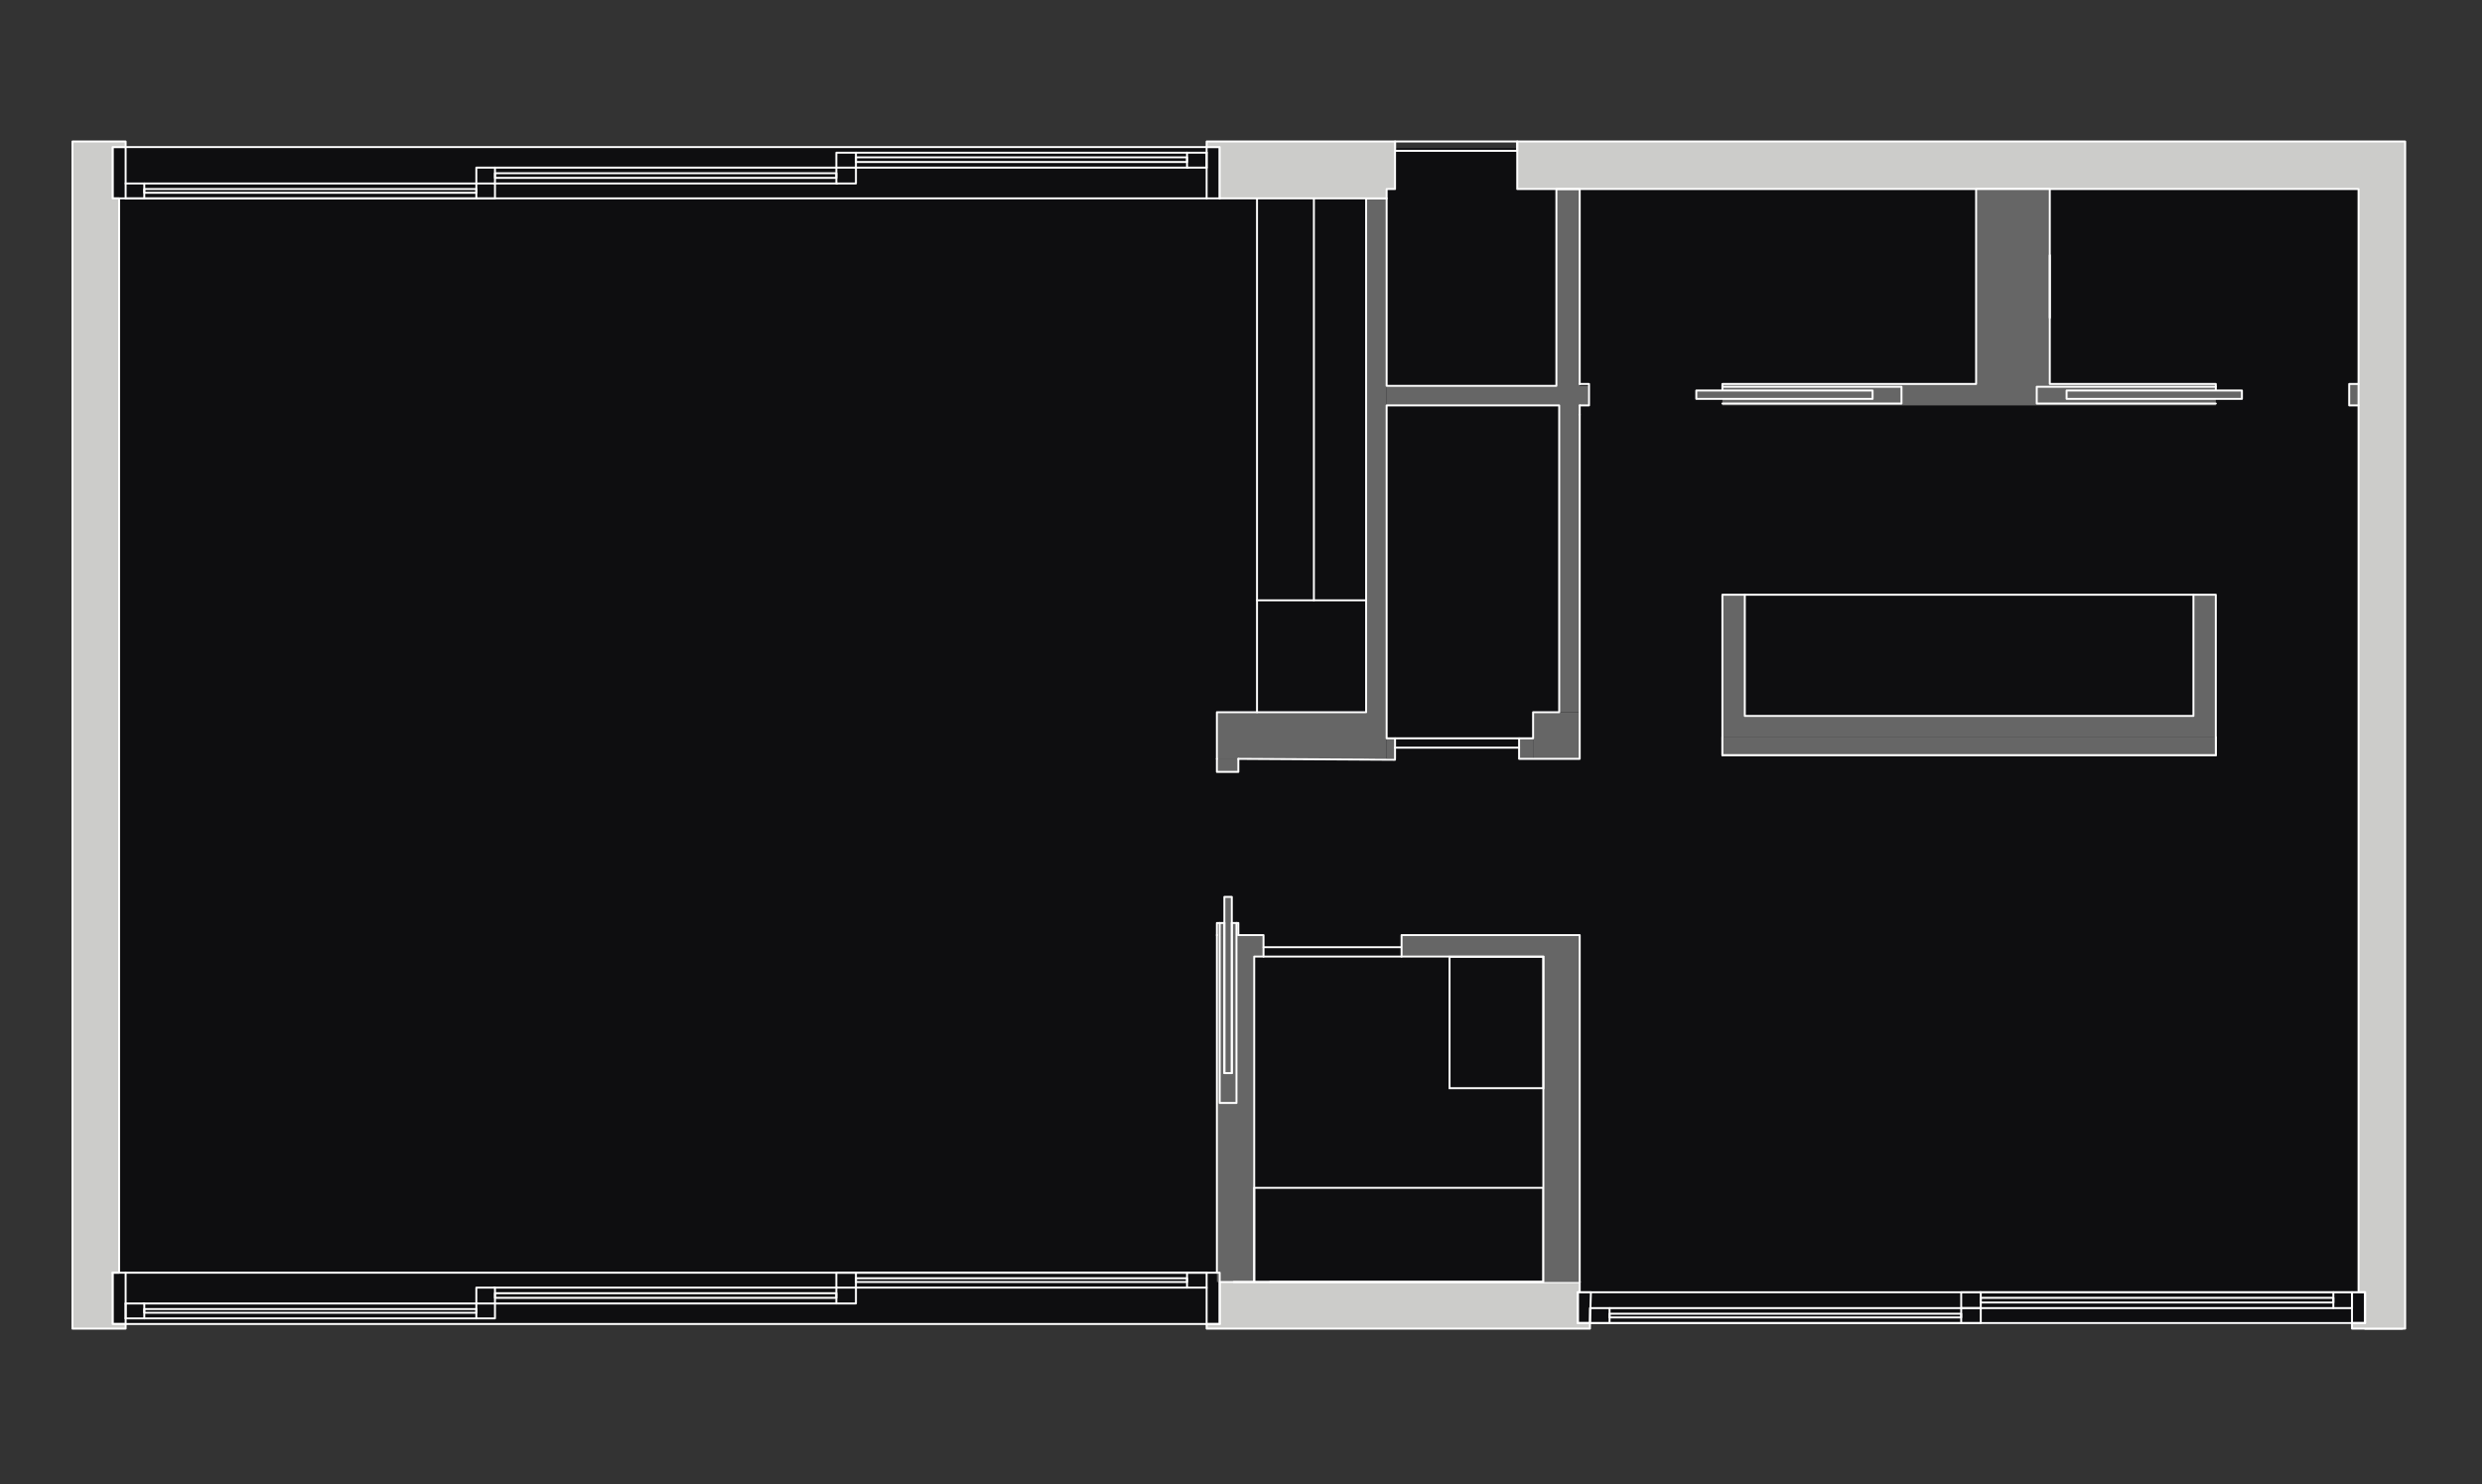 <?xml version="1.0" encoding="utf-8"?>
<!-- Generator: Adobe Illustrator 16.0.0, SVG Export Plug-In . SVG Version: 6.00 Build 0)  -->
<!DOCTYPE svg PUBLIC "-//W3C//DTD SVG 1.1//EN" "http://www.w3.org/Graphics/SVG/1.1/DTD/svg11.dtd">
<svg version="1.1" id="Layer_1" xmlns="http://www.w3.org/2000/svg" xmlns:xlink="http://www.w3.org/1999/xlink" x="0px" y="0px"
	 width="150.5px" height="90px" viewBox="0 0 150.5 90" enable-background="new 0 0 150.5 90" xml:space="preserve">
<rect x="0" y="0" width="150.5" height="90" fill="#333333" stroke="none"/>
<rect x="6.006" y="8.977" fill="#0E0E10" width="138.533" height="71.309"/>
<rect x="73.788" y="55.975" fill="#666666" width="1.301" height="0.735"/>
<rect x="73.788" y="56.71" fill="#666666" width="2.827" height="1.301"/>
<rect x="73.788" y="57.599" fill="#666666" width="2.263" height="20.15"/>
<g>
	<rect x="92.112" y="44.777" fill="#666666" width="0.849" height="1.245"/>
	<rect x="92.961" y="43.193" fill="#666666" width="2.827" height="2.828"/>
	<rect x="84.081" y="44.777" fill="#666666" width="0.509" height="1.245"/>
	<rect x="94.544" y="24.389" fill="#666666" width="1.244" height="18.805"/>
	<rect x="84.081" y="23.399" fill="#666666" width="12.273" height="1.188"/>
	<rect x="94.374" y="11.465" fill="#666666" width="1.414" height="12.216"/>
	<rect x="82.837" y="12.031" fill="#666666" width="1.244" height="33.99"/>
	<rect x="73.788" y="43.193" fill="#666666" width="9.212" height="2.855"/>
	<rect x="73.788" y="46.021" fill="#666666" width="1.301" height="0.791"/>
</g>
<rect x="142.447" y="23.286" fill="#666666" width="0.565" height="1.3"/>
<rect x="112.172" y="23.455" fill="#666666" width="14.26" height="0.934"/>
<line fill="none" stroke="#FFFFFF" stroke-width="0.118" stroke-linecap="round" stroke-linejoin="round" stroke-miterlimit="10" x1="145.67" y1="80.576" x2="143.408" y2="80.576"/>
<polyline fill="#CCCCCA" stroke="#FFFFFF" stroke-width="0.118" stroke-linecap="round" stroke-linejoin="round" stroke-miterlimit="10" points="
	143.013,23.286 143.013,78.371 143.408,78.371 143.408,80.237 142.617,80.237 142.617,80.576 145.841,80.576 145.841,8.92 
	145.841,8.581 92,8.581 92,11.465 143.013,11.465 143.013,23.286 "/>
<line fill="none" stroke="#FFFFFF" stroke-width="0.118" stroke-linecap="round" stroke-linejoin="round" stroke-miterlimit="10" x1="95.788" y1="25.152" x2="95.788" y2="24.586"/>
<polyline fill="none" stroke="#FFFFFF" stroke-width="0.118" stroke-linecap="round" stroke-linejoin="round" stroke-miterlimit="10" points="
	95.788,23.286 95.788,11.465 94.374,11.465 94.374,23.399 84.081,23.399 84.081,12.031 82.837,12.031 82.837,43.193 73.788,43.193 
	73.788,46.021 "/>
<polyline fill="none" stroke="#FFFFFF" stroke-width="0.118" stroke-linecap="round" stroke-linejoin="round" stroke-miterlimit="10" points="
	84.59,46.021 84.59,44.777 84.081,44.777 84.081,43.193 84.081,24.586 94.544,24.586 94.544,37.255 94.544,43.193 92.961,43.193 
	92.961,44.777 92.112,44.777 92.112,46.021 95.788,46.021 95.788,36.067 95.788,25.152 "/>
<polyline fill="#CCCCCA" stroke="#FFFFFF" stroke-width="0.118" stroke-linecap="round" stroke-linejoin="round" stroke-miterlimit="10" points="
	95.788,77.749 95.788,78.371 95.675,78.371 95.675,80.237 96.41,80.237 96.41,80.576 73.166,80.576 73.166,80.294 73.958,80.294 
	73.958,77.749 95.788,77.749 "/>
<line fill="none" stroke="#FFFFFF" stroke-width="0.118" stroke-linecap="round" stroke-linejoin="round" stroke-miterlimit="10" x1="72.035" y1="77.184" x2="51.845" y2="77.184"/>
<polyline fill="none" stroke="#FFFFFF" stroke-width="0.118" stroke-linecap="round" stroke-linejoin="round" stroke-miterlimit="10" points="
	71.978,78.089 51.901,78.089 51.901,77.184 50.713,77.184 50.713,78.089 "/>
<polyline fill="none" stroke="#FFFFFF" stroke-width="0.118" stroke-linecap="round" stroke-linejoin="round" stroke-miterlimit="10" points="
	51.901,77.522 71.978,77.522 71.978,77.749 51.901,77.749 51.901,77.522 "/>
<polyline fill="none" stroke="#FFFFFF" stroke-width="0.118" stroke-linecap="round" stroke-linejoin="round" stroke-miterlimit="10" points="
	73.166,78.089 71.978,78.089 71.978,77.184 73.166,77.184 "/>
<line fill="none" stroke="#FFFFFF" stroke-width="0.118" stroke-linecap="round" stroke-linejoin="round" stroke-miterlimit="10" x1="50.77" y1="78.089" x2="29.957" y2="78.089"/>
<polyline fill="none" stroke="#FFFFFF" stroke-width="0.118" stroke-linecap="round" stroke-linejoin="round" stroke-miterlimit="10" points="
	28.883,79.05 30.014,79.05 30.014,78.089 28.883,78.089 28.883,79.05 "/>
<line fill="none" stroke="#FFFFFF" stroke-width="0.118" stroke-linecap="round" stroke-linejoin="round" stroke-miterlimit="10" x1="50.713" y1="79.05" x2="30.014" y2="79.05"/>
<polyline fill="none" stroke="#FFFFFF" stroke-width="0.118" stroke-linecap="round" stroke-linejoin="round" stroke-miterlimit="10" points="
	30.014,78.428 50.713,78.428 50.713,78.71 30.014,78.71 30.014,78.428 "/>
<polyline fill="none" stroke="#FFFFFF" stroke-width="0.118" stroke-linecap="round" stroke-linejoin="round" stroke-miterlimit="10" points="
	51.901,79.05 50.713,79.05 50.713,78.089 51.901,78.089 51.901,79.05 "/>
<line fill="none" stroke="#FFFFFF" stroke-width="0.118" stroke-linecap="round" stroke-linejoin="round" stroke-miterlimit="10" x1="28.939" y1="79.05" x2="8.693" y2="79.05"/>
<polyline fill="none" stroke="#FFFFFF" stroke-width="0.118" stroke-linecap="round" stroke-linejoin="round" stroke-miterlimit="10" points="
	7.618,79.955 8.749,79.955 8.749,79.05 7.618,79.05 "/>
<line fill="none" stroke="#FFFFFF" stroke-width="0.118" stroke-linecap="round" stroke-linejoin="round" stroke-miterlimit="10" x1="28.883" y1="79.955" x2="8.749" y2="79.955"/>
<polyline fill="none" stroke="#FFFFFF" stroke-width="0.118" stroke-linecap="round" stroke-linejoin="round" stroke-miterlimit="10" points="
	8.749,79.39 28.883,79.39 28.883,79.615 8.749,79.615 8.749,79.39 "/>
<polyline fill="none" stroke="#FFFFFF" stroke-width="0.118" stroke-linecap="round" stroke-linejoin="round" stroke-miterlimit="10" points="
	30.014,79.05 30.014,79.955 28.883,79.955 28.883,79.05 "/>
<polyline fill="none" stroke="#FFFFFF" stroke-width="0.118" stroke-linecap="round" stroke-linejoin="round" stroke-miterlimit="10" points="
	73.166,80.294 73.166,77.184 73.958,77.184 73.958,80.294 "/>
<line fill="none" stroke="#FFFFFF" stroke-width="0.118" stroke-linecap="round" stroke-linejoin="round" stroke-miterlimit="10" x1="7.618" y1="79.05" x2="7.618" y2="79.955"/>
<polyline fill="none" stroke="#FFFFFF" stroke-width="0.118" stroke-linecap="round" stroke-linejoin="round" stroke-miterlimit="10" points="
	7.618,77.184 7.618,80.294 6.826,80.294 6.826,77.184 "/>
<line fill="none" stroke="#FFFFFF" stroke-width="0.118" stroke-linecap="round" stroke-linejoin="round" stroke-miterlimit="10" x1="8.693" y1="12.031" x2="28.939" y2="12.031"/>
<polyline fill="none" stroke="#FFFFFF" stroke-width="0.118" stroke-linecap="round" stroke-linejoin="round" stroke-miterlimit="10" points="
	30.014,11.126 28.883,11.126 28.883,12.031 30.014,12.031 30.014,11.126 "/>
<line fill="none" stroke="#FFFFFF" stroke-width="0.118" stroke-linecap="round" stroke-linejoin="round" stroke-miterlimit="10" x1="8.749" y1="11.126" x2="28.883" y2="11.126"/>
<polyline fill="none" stroke="#FFFFFF" stroke-width="0.118" stroke-linecap="round" stroke-linejoin="round" stroke-miterlimit="10" points="
	28.883,11.691 8.749,11.691 8.749,11.465 28.883,11.465 28.883,11.691 "/>
<polyline fill="none" stroke="#FFFFFF" stroke-width="0.118" stroke-linecap="round" stroke-linejoin="round" stroke-miterlimit="10" points="
	7.618,11.126 8.749,11.126 8.749,12.031 7.618,12.031 "/>
<line fill="none" stroke="#FFFFFF" stroke-width="0.118" stroke-linecap="round" stroke-linejoin="round" stroke-miterlimit="10" x1="29.957" y1="11.126" x2="50.77" y2="11.126"/>
<polyline fill="none" stroke="#FFFFFF" stroke-width="0.118" stroke-linecap="round" stroke-linejoin="round" stroke-miterlimit="10" points="
	30.014,10.165 50.713,10.165 50.713,11.126 51.901,11.126 51.901,10.165 "/>
<polyline fill="none" stroke="#FFFFFF" stroke-width="0.118" stroke-linecap="round" stroke-linejoin="round" stroke-miterlimit="10" points="
	50.713,10.787 30.014,10.787 30.014,10.504 50.713,10.504 50.713,10.787 "/>
<polyline fill="none" stroke="#FFFFFF" stroke-width="0.118" stroke-linecap="round" stroke-linejoin="round" stroke-miterlimit="10" points="
	28.883,11.126 28.883,10.165 30.014,10.165 30.014,11.126 "/>
<line fill="none" stroke="#FFFFFF" stroke-width="0.118" stroke-linecap="round" stroke-linejoin="round" stroke-miterlimit="10" x1="51.845" y1="10.165" x2="72.035" y2="10.165"/>
<polyline fill="none" stroke="#FFFFFF" stroke-width="0.118" stroke-linecap="round" stroke-linejoin="round" stroke-miterlimit="10" points="
	73.166,9.26 71.978,9.26 71.978,10.165 73.166,10.165 "/>
<line fill="none" stroke="#FFFFFF" stroke-width="0.118" stroke-linecap="round" stroke-linejoin="round" stroke-miterlimit="10" x1="51.901" y1="9.26" x2="71.978" y2="9.26"/>
<polyline fill="none" stroke="#FFFFFF" stroke-width="0.118" stroke-linecap="round" stroke-linejoin="round" stroke-miterlimit="10" points="
	71.978,9.825 51.901,9.825 51.901,9.542 71.978,9.542 71.978,9.825 "/>
<polyline fill="none" stroke="#FFFFFF" stroke-width="0.118" stroke-linecap="round" stroke-linejoin="round" stroke-miterlimit="10" points="
	50.713,9.26 51.901,9.26 51.901,10.165 50.713,10.165 50.713,9.26 "/>
<polyline fill="none" stroke="#FFFFFF" stroke-width="0.118" stroke-linecap="round" stroke-linejoin="round" stroke-miterlimit="10" points="
	7.618,8.92 7.618,12.031 6.826,12.031 6.826,8.92 73.166,8.92 "/>
<line fill="none" stroke="#FFFFFF" stroke-width="0.118" stroke-linecap="round" stroke-linejoin="round" stroke-miterlimit="10" x1="73.166" y1="10.165" x2="73.166" y2="9.26"/>
<polyline fill="none" stroke="#FFFFFF" stroke-width="0.118" stroke-linecap="round" stroke-linejoin="round" stroke-miterlimit="10" points="
	73.166,12.031 73.166,8.92 73.958,8.92 73.958,12.031 "/>
<line fill="none" stroke="#FFFFFF" stroke-width="0.118" stroke-linecap="round" stroke-linejoin="round" stroke-miterlimit="10" x1="141.486" y1="78.371" x2="120.051" y2="78.371"/>
<polyline fill="none" stroke="#FFFFFF" stroke-width="0.118" stroke-linecap="round" stroke-linejoin="round" stroke-miterlimit="10" points="
	118.92,79.332 120.107,79.332 120.107,78.371 118.92,78.371 118.92,79.332 "/>
<line fill="none" stroke="#FFFFFF" stroke-width="0.118" stroke-linecap="round" stroke-linejoin="round" stroke-miterlimit="10" x1="141.486" y1="79.332" x2="120.107" y2="79.332"/>
<polyline fill="none" stroke="#FFFFFF" stroke-width="0.118" stroke-linecap="round" stroke-linejoin="round" stroke-miterlimit="10" points="
	120.107,78.71 141.486,78.71 141.486,78.993 120.107,78.993 120.107,78.71 "/>
<polyline fill="none" stroke="#FFFFFF" stroke-width="0.118" stroke-linecap="round" stroke-linejoin="round" stroke-miterlimit="10" points="
	142.617,79.332 141.486,79.332 141.486,78.371 142.617,78.371 142.617,79.332 "/>
<line fill="none" stroke="#FFFFFF" stroke-width="0.118" stroke-linecap="round" stroke-linejoin="round" stroke-miterlimit="10" x1="118.977" y1="79.332" x2="97.598" y2="79.332"/>
<line fill="none" stroke="#FFFFFF" stroke-width="0.118" stroke-linecap="round" stroke-linejoin="round" stroke-miterlimit="10" x1="118.92" y1="80.237" x2="97.598" y2="80.237"/>
<polyline fill="none" stroke="#FFFFFF" stroke-width="0.118" stroke-linecap="round" stroke-linejoin="round" stroke-miterlimit="10" points="
	97.598,79.672 118.92,79.672 118.92,79.898 97.598,79.898 97.598,79.672 "/>
<polyline fill="none" stroke="#FFFFFF" stroke-width="0.118" stroke-linecap="round" stroke-linejoin="round" stroke-miterlimit="10" points="
	120.107,80.237 118.92,80.237 118.92,79.332 120.107,79.332 120.107,80.237 "/>
<polyline fill="none" stroke="#FFFFFF" stroke-width="0.118" stroke-linecap="round" stroke-linejoin="round" stroke-miterlimit="10" points="
	142.617,78.371 143.408,78.371 143.408,80.237 142.617,80.237 142.617,78.371 "/>
<polyline fill="none" stroke="#FFFFFF" stroke-width="0.118" stroke-linecap="round" stroke-linejoin="round" stroke-miterlimit="10" points="
	96.41,79.332 97.598,79.332 97.598,80.237 96.41,80.237 96.41,79.332 "/>
<polyline fill="none" stroke="#FFFFFF" stroke-width="0.118" stroke-linecap="round" stroke-linejoin="round" stroke-miterlimit="10" points="
	96.41,80.237 95.675,80.237 95.675,78.371 96.467,78.371 96.41,80.237 "/>
<line fill="none" stroke="#FFFFFF" stroke-width="0.118" stroke-linecap="round" stroke-linejoin="round" stroke-miterlimit="10" x1="95.675" y1="78.371" x2="143.408" y2="78.371"/>
<line fill="none" stroke="#FFFFFF" stroke-width="0.118" stroke-linecap="round" stroke-linejoin="round" stroke-miterlimit="10" x1="143.408" y1="80.237" x2="95.675" y2="80.237"/>
<polyline fill="none" stroke="#FFFFFF" stroke-width="0.118" stroke-linecap="round" stroke-linejoin="round" stroke-miterlimit="10" points="
	84.59,9.146 84.59,8.581 92,8.581 92,9.146 84.59,9.146 "/>
<line fill="none" stroke="#FFFFFF" stroke-width="0.118" stroke-linecap="round" stroke-linejoin="round" stroke-miterlimit="10" x1="76.221" y1="43.193" x2="76.221" y2="12.031"/>
<line fill="none" stroke="#FFFFFF" stroke-width="0.118" stroke-linecap="round" stroke-linejoin="round" stroke-miterlimit="10" x1="82.837" y1="36.407" x2="76.221" y2="36.407"/>
<polyline fill="#CCCCCA" stroke="#FFFFFF" stroke-width="0.118" stroke-linecap="round" stroke-linejoin="round" stroke-miterlimit="10" points="
	73.166,8.581 84.59,8.581 84.59,11.465 84.081,11.465 84.081,12.031 73.958,12.031 73.958,8.92 73.166,8.92 73.166,8.581 "/>
<polyline fill="#CCCCCA" stroke="#FFFFFF" stroke-width="0.118" stroke-linecap="round" stroke-linejoin="round" stroke-miterlimit="10" points="
	7.618,8.92 7.618,8.581 4.394,8.581 4.394,80.576 7.618,80.576 7.618,80.294 6.826,80.294 6.826,77.184 7.222,77.184 7.222,12.031 
	6.826,12.031 6.826,8.92 7.618,8.92 "/>
<line fill="none" stroke="#FFFFFF" stroke-width="0.118" stroke-linecap="round" stroke-linejoin="round" stroke-miterlimit="10" x1="95.788" y1="77.749" x2="77.012" y2="77.749"/>
<line fill="none" stroke="#FFFFFF" stroke-width="0.118" stroke-linecap="round" stroke-linejoin="round" stroke-miterlimit="10" x1="73.958" y1="12.031" x2="7.618" y2="12.031"/>
<line fill="none" stroke="#FFFFFF" stroke-width="0.118" stroke-linecap="round" stroke-linejoin="round" stroke-miterlimit="10" x1="73.958" y1="80.294" x2="7.618" y2="80.294"/>
<line fill="none" stroke="#FFFFFF" stroke-width="0.118" stroke-linecap="round" stroke-linejoin="round" stroke-miterlimit="10" x1="6.826" y1="77.184" x2="73.166" y2="77.184"/>
<polyline fill="#666666" stroke="#FFFFFF" stroke-width="0.118" stroke-linecap="round" stroke-linejoin="round" stroke-miterlimit="10" points="
	104.441,23.682 104.441,23.286 119.824,23.286 119.824,11.465 124.292,11.465 124.292,23.286 134.359,23.286 134.359,23.682 "/>
<line fill="none" stroke="#FFFFFF" stroke-width="0.118" stroke-linecap="round" stroke-linejoin="round" stroke-miterlimit="10" x1="124.292" y1="19.27" x2="124.292" y2="15.48"/>
<polyline fill="none" stroke="#FFFFFF" stroke-width="0.118" stroke-linecap="round" stroke-linejoin="round" stroke-miterlimit="10" points="
	95.788,24.586 96.354,24.586 96.354,23.286 95.788,23.286 "/>
<polyline fill="#666666" points="134.359,24.19 134.359,24.586 104.441,24.586 104.441,24.19 "/>
<polyline fill="#666666" stroke="#FFFFFF" stroke-width="0.118" stroke-linecap="round" stroke-linejoin="round" stroke-miterlimit="10" points="
	125.311,24.19 125.311,23.682 135.943,23.682 135.943,24.19 125.311,24.19 "/>
<polyline fill="none" stroke="#FFFFFF" stroke-width="0.118" stroke-linecap="round" stroke-linejoin="round" stroke-miterlimit="10" points="
	134.359,24.473 123.501,24.473 123.501,23.455 134.359,23.455 "/>
<polyline fill="#666666" stroke="#FFFFFF" stroke-width="0.118" stroke-linecap="round" stroke-linejoin="round" stroke-miterlimit="10" points="
	113.547,24.19 113.547,23.682 102.857,23.682 102.857,24.19 113.547,24.19 "/>
<polyline fill="none" stroke="#FFFFFF" stroke-width="0.118" stroke-linecap="round" stroke-linejoin="round" stroke-miterlimit="10" points="
	104.441,24.473 115.3,24.473 115.3,23.455 104.441,23.455 "/>
<polyline fill="none" stroke="#FFFFFF" stroke-width="0.118" stroke-linecap="round" stroke-linejoin="round" stroke-miterlimit="10" points="
	143.013,24.586 142.447,24.586 142.447,23.286 143.013,23.286 "/>
<line fill="none" stroke="#FFFFFF" stroke-width="0.118" stroke-linecap="round" stroke-linejoin="round" stroke-miterlimit="10" x1="84.59" y1="44.777" x2="92.112" y2="44.777"/>
<line fill="none" stroke="#FFFFFF" stroke-width="0.118" stroke-linecap="round" stroke-linejoin="round" stroke-miterlimit="10" x1="84.59" y1="45.343" x2="92.112" y2="45.343"/>
<polyline fill="#666666" stroke="#FFFFFF" stroke-width="0.118" stroke-linecap="round" stroke-linejoin="round" stroke-miterlimit="10" points="
	74.693,54.392 74.241,54.392 74.241,65.08 74.693,65.08 74.693,54.392 "/>
<line fill="none" stroke="#FFFFFF" stroke-width="0.118" stroke-linecap="round" stroke-linejoin="round" stroke-miterlimit="10" x1="74.693" y1="55.975" x2="74.693" y2="65.08"/>
<line fill="none" stroke="#FFFFFF" stroke-width="0.118" stroke-linecap="round" stroke-linejoin="round" stroke-miterlimit="10" x1="74.241" y1="65.08" x2="74.241" y2="55.975"/>
<polyline fill="none" stroke="#FFFFFF" stroke-width="0.118" stroke-linecap="round" stroke-linejoin="round" stroke-miterlimit="10" points="
	73.958,55.975 73.958,66.891 74.976,66.891 74.976,55.975 "/>
<polyline fill="none" stroke="#FFFFFF" stroke-width="0.118" stroke-linecap="round" stroke-linejoin="round" stroke-miterlimit="10" points="
	75.089,46.021 75.089,46.812 73.788,46.812 73.788,46.021 "/>
<polyline fill="none" stroke="#FFFFFF" stroke-width="0.118" stroke-linecap="round" stroke-linejoin="round" stroke-miterlimit="10" points="
	73.788,56.71 73.788,55.975 74.241,55.975 "/>
<polyline fill="none" stroke="#FFFFFF" stroke-width="0.118" stroke-linecap="round" stroke-linejoin="round" stroke-miterlimit="10" points="
	74.693,55.975 75.089,55.975 75.089,56.71 "/>
<polyline fill="none" stroke="#FFFFFF" stroke-width="0.118" stroke-linecap="round" stroke-linejoin="round" stroke-miterlimit="10" points="
	74.807,77.749 93.583,77.749 93.583,72.037 76.051,72.037 76.051,77.749 "/>
<line fill="none" stroke="#FFFFFF" stroke-width="0.118" stroke-linecap="round" stroke-linejoin="round" stroke-miterlimit="10" x1="73.788" y1="77.184" x2="73.788" y2="56.71"/>
<polyline fill="none" stroke="#FFFFFF" stroke-width="0.118" stroke-linecap="round" stroke-linejoin="round" stroke-miterlimit="10" points="
	75.089,56.71 76.615,56.71 76.615,58.011 76.051,58.011 76.051,77.749 "/>
<line fill="none" stroke="#FFFFFF" stroke-width="0.118" stroke-linecap="round" stroke-linejoin="round" stroke-miterlimit="10" x1="76.615" y1="58.011" x2="84.986" y2="58.011"/>
<line fill="none" stroke="#FFFFFF" stroke-width="0.118" stroke-linecap="round" stroke-linejoin="round" stroke-miterlimit="10" x1="76.615" y1="57.445" x2="84.986" y2="57.445"/>
<polyline fill="#666666" stroke="#FFFFFF" stroke-width="0.118" stroke-linecap="round" stroke-linejoin="round" stroke-miterlimit="10" points="
	93.583,77.749 93.583,58.011 84.986,58.011 84.986,56.71 95.788,56.71 95.788,77.749 "/>
<line fill="none" stroke="#FFFFFF" stroke-width="0.118" stroke-linecap="round" stroke-linejoin="round" stroke-miterlimit="10" x1="84.59" y1="46.077" x2="75.089" y2="46.021"/>
<polyline fill="#666666" stroke="#FFFFFF" stroke-width="0.118" stroke-linecap="round" stroke-linejoin="round" stroke-miterlimit="10" points="
	134.359,44.72 134.359,36.067 133.002,36.067 133.002,43.419 105.799,43.419 105.799,36.067 104.441,36.067 104.441,44.72 "/>
<line fill="none" stroke="#FFFFFF" stroke-width="0.118" stroke-linecap="round" stroke-linejoin="round" stroke-miterlimit="10" x1="133.002" y1="36.067" x2="105.799" y2="36.067"/>
<line fill="none" stroke="#FFFFFF" stroke-width="0.118" stroke-linecap="round" stroke-linejoin="round" stroke-miterlimit="10" x1="104.441" y1="45.795" x2="134.359" y2="45.795"/>
<line fill="none" stroke="#FFFFFF" stroke-width="0.118" stroke-linecap="round" stroke-linejoin="round" stroke-miterlimit="10" x1="104.441" y1="45.795" x2="104.441" y2="44.72"/>
<line fill="none" stroke="#FFFFFF" stroke-width="0.118" stroke-linecap="round" stroke-linejoin="round" stroke-miterlimit="10" x1="134.359" y1="45.795" x2="134.359" y2="44.72"/>
<polyline fill="#666666" stroke="#FFFFFF" stroke-width="0.118" stroke-linecap="round" stroke-linejoin="round" stroke-miterlimit="10" points="
	104.441,44.72 104.441,45.795 134.359,45.795 134.359,44.72 "/>
<line fill="none" stroke="#FFFFFF" stroke-width="0.118" stroke-linecap="round" stroke-linejoin="round" stroke-miterlimit="10" x1="79.67" y1="36.407" x2="79.67" y2="12.031"/>
<rect x="87.896" y="58.025" fill="none" stroke="#FFFFFF" stroke-width="0.118" stroke-miterlimit="10" width="5.688" height="7.969"/>
</svg>
